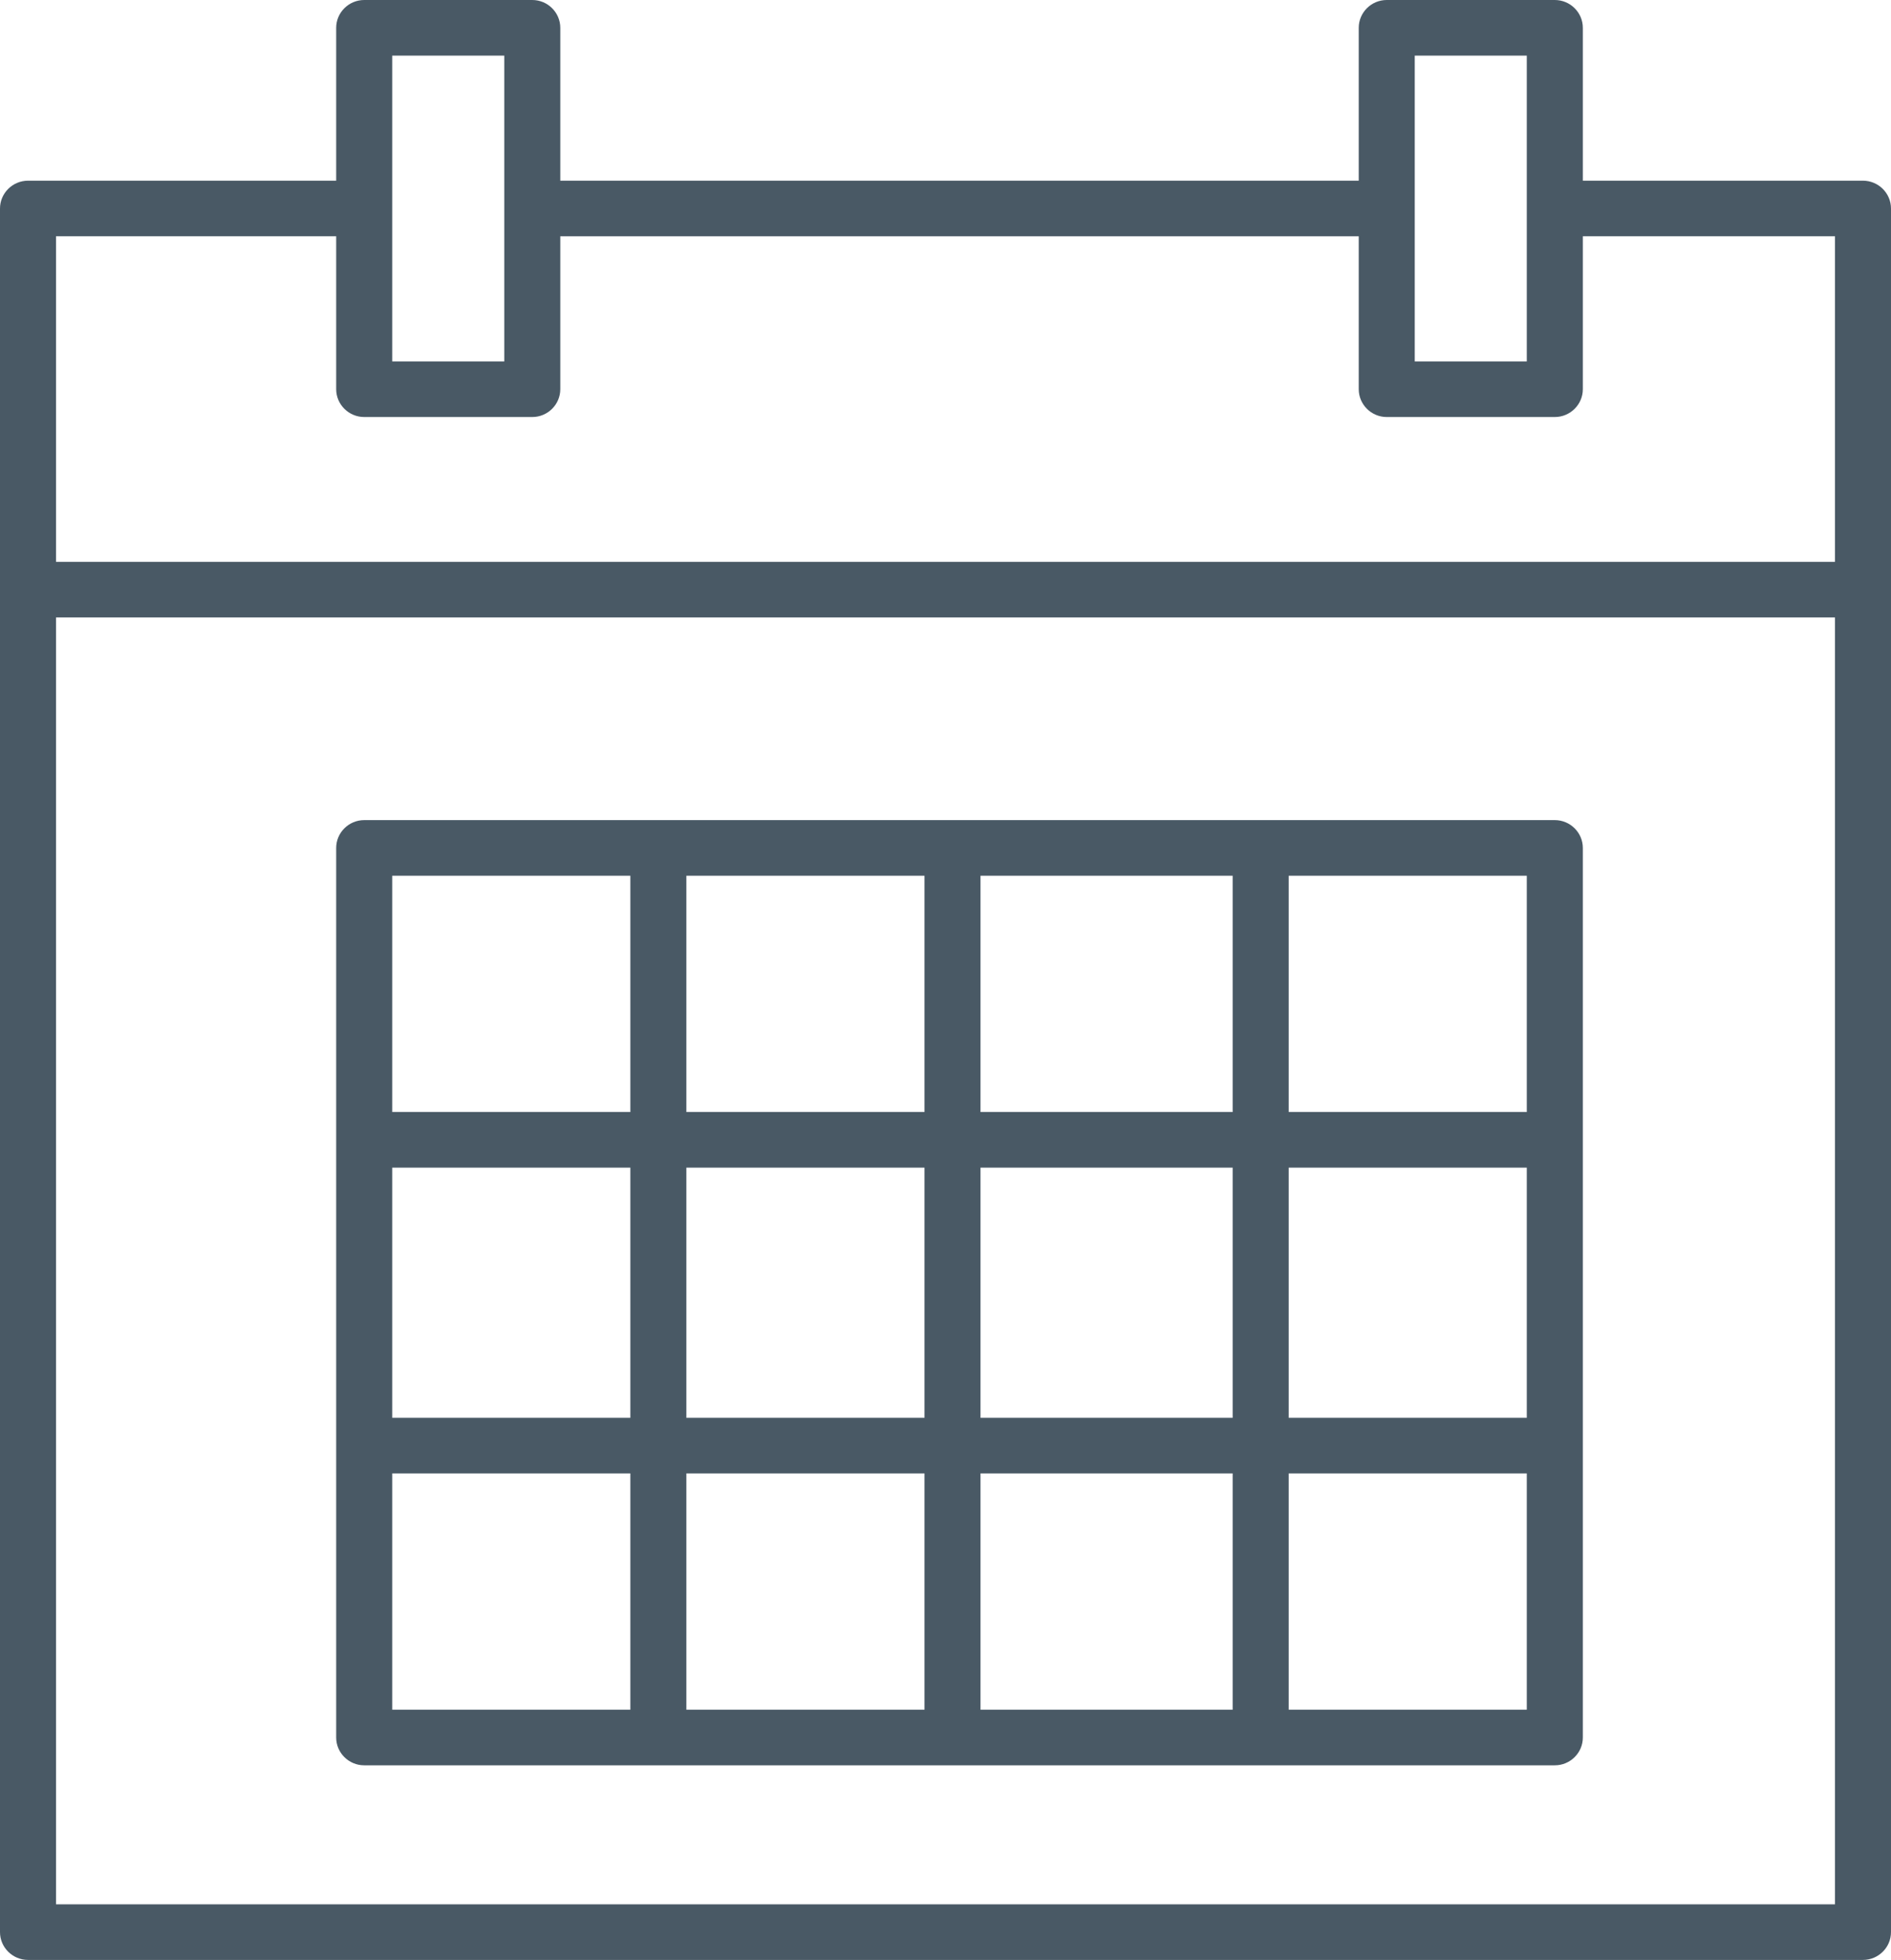 <svg xmlns="http://www.w3.org/2000/svg" width="55" height="57" viewBox="0 0 55 57" fill="none"><g clip-path="url(#clip0_176_513)"><path d="M54.185 57H0.815C0.367 57 0 56.636 0 56.191V6.064C0 5.619 0.367 5.255 0.815 5.255H10.593V6.872H1.63V55.383H53.37V6.872H45.222V5.255H54.185C54.633 5.255 55 5.619 55 6.064V56.191C55 56.636 54.633 57 54.185 57Z" fill="#495965"></path><path d="M40.333 5.255H15.481V6.872H40.333V5.255Z" fill="#495965"></path><path d="M15.482 12.128H10.593C10.145 12.128 9.778 11.764 9.778 11.319V0.809C9.778 0.364 10.145 0 10.593 0H15.482C15.93 0 16.296 0.364 16.296 0.809V11.319C16.296 11.764 15.93 12.128 15.482 12.128ZM11.408 10.511H14.667V1.617H11.408V10.511Z" fill="#495965"></path><path d="M45.222 12.128H40.333C39.885 12.128 39.519 11.764 39.519 11.319V0.809C39.519 0.364 39.885 0 40.333 0H45.222C45.67 0 46.037 0.364 46.037 0.809V11.319C46.037 11.764 45.67 12.128 45.222 12.128ZM41.148 10.511H44.407V1.617H41.148V10.511Z" fill="#495965"></path><path d="M54.185 16.34H0.815V17.957H54.185V16.34Z" fill="#495965"></path><path d="M45.222 51.34H10.593C10.145 51.34 9.778 50.977 9.778 50.532V24.66C9.778 24.215 10.145 23.851 10.593 23.851H45.222C45.67 23.851 46.037 24.215 46.037 24.66V50.532C46.037 50.977 45.67 51.34 45.222 51.34ZM11.408 49.723H44.407V25.468H11.408V49.723Z" fill="#495965"></path><path d="M19.963 24.255H18.334V50.936H19.963V24.255Z" fill="#495965"></path><path d="M28.518 24.255H26.889V50.936H28.518V24.255Z" fill="#495965"></path><path d="M37.482 24.255H35.852V50.936H37.482V24.255Z" fill="#495965"></path><path d="M45.222 32.34H10.593V33.958H45.222V32.34Z" fill="#495965"></path><path d="M45.222 41.234H10.593V42.851H45.222V41.234Z" fill="#495965"></path></g><defs><clipPath id="clip0_176_513"><rect width="55" height="57" fill="white"></rect></clipPath></defs></svg>